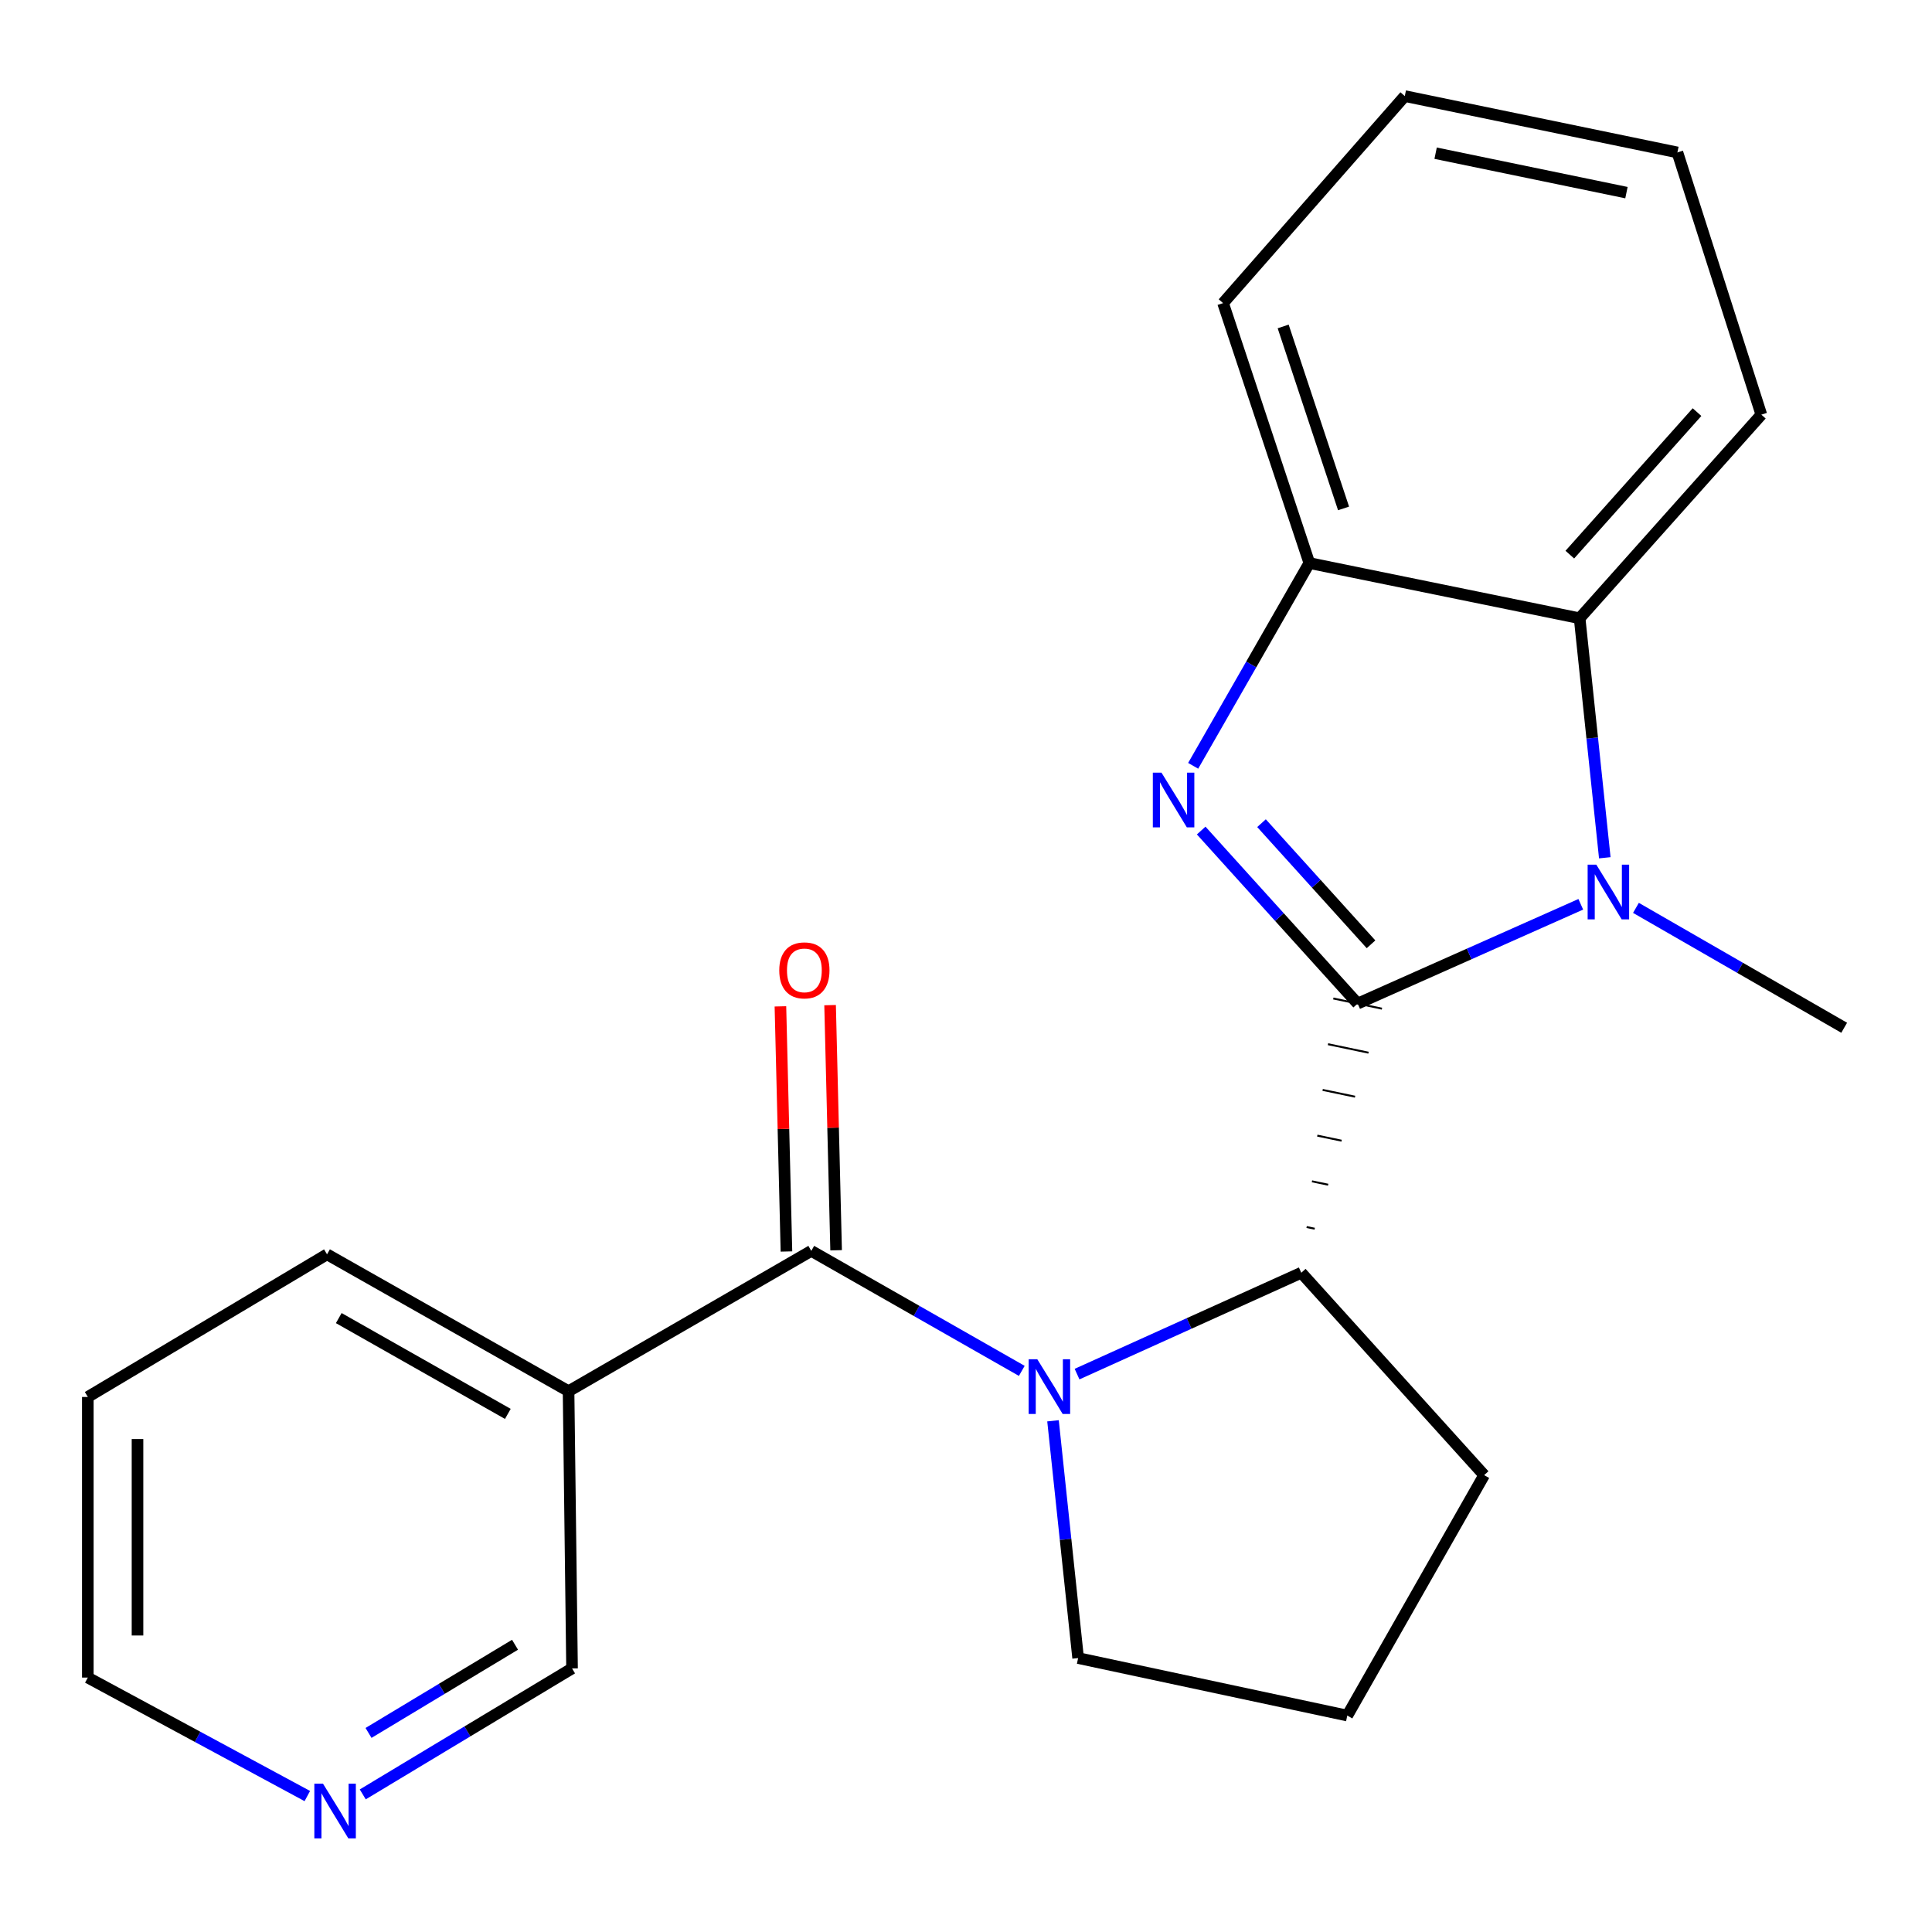 <?xml version='1.0' encoding='iso-8859-1'?>
<svg version='1.1' baseProfile='full'
              xmlns='http://www.w3.org/2000/svg'
                      xmlns:rdkit='http://www.rdkit.org/xml'
                      xmlns:xlink='http://www.w3.org/1999/xlink'
                  xml:space='preserve'
width='1000px' height='1000px' viewBox='0 0 1000 1000'>
<!-- END OF HEADER -->
<rect style='opacity:1.0;fill:#FFFFFF;stroke:none' width='1000' height='1000' x='0' y='0'> </rect>
<path class='bond-0' d='M 702.712,519.453 L 662.223,474.671' style='fill:none;fill-rule:evenodd;stroke:#000000;stroke-width:6px;stroke-linecap:butt;stroke-linejoin:miter;stroke-opacity:1' />
<path class='bond-0' d='M 662.223,474.671 L 621.734,429.888' style='fill:none;fill-rule:evenodd;stroke:#0000FF;stroke-width:6px;stroke-linecap:butt;stroke-linejoin:miter;stroke-opacity:1' />
<path class='bond-0' d='M 709.642,488.77 L 681.3,457.423' style='fill:none;fill-rule:evenodd;stroke:#000000;stroke-width:6px;stroke-linecap:butt;stroke-linejoin:miter;stroke-opacity:1' />
<path class='bond-0' d='M 681.3,457.423 L 652.957,426.075' style='fill:none;fill-rule:evenodd;stroke:#0000FF;stroke-width:6px;stroke-linecap:butt;stroke-linejoin:miter;stroke-opacity:1' />
<path class='bond-1' d='M 702.712,519.453 L 760.461,493.757' style='fill:none;fill-rule:evenodd;stroke:#000000;stroke-width:6px;stroke-linecap:butt;stroke-linejoin:miter;stroke-opacity:1' />
<path class='bond-1' d='M 760.461,493.757 L 818.209,468.061' style='fill:none;fill-rule:evenodd;stroke:#0000FF;stroke-width:6px;stroke-linecap:butt;stroke-linejoin:miter;stroke-opacity:1' />
<path class='bond-4' d='M 680.497,635.991 L 676.302,635.112' style='fill:none;fill-rule:evenodd;stroke:#000000;stroke-width:1.0px;stroke-linecap:butt;stroke-linejoin:miter;stroke-opacity:1' />
<path class='bond-4' d='M 687.457,613.21 L 679.067,611.453' style='fill:none;fill-rule:evenodd;stroke:#000000;stroke-width:1.0px;stroke-linecap:butt;stroke-linejoin:miter;stroke-opacity:1' />
<path class='bond-4' d='M 694.418,590.43 L 681.832,587.794' style='fill:none;fill-rule:evenodd;stroke:#000000;stroke-width:1.0px;stroke-linecap:butt;stroke-linejoin:miter;stroke-opacity:1' />
<path class='bond-4' d='M 701.378,567.649 L 684.597,564.135' style='fill:none;fill-rule:evenodd;stroke:#000000;stroke-width:1.0px;stroke-linecap:butt;stroke-linejoin:miter;stroke-opacity:1' />
<path class='bond-4' d='M 708.338,544.869 L 687.362,540.476' style='fill:none;fill-rule:evenodd;stroke:#000000;stroke-width:1.0px;stroke-linecap:butt;stroke-linejoin:miter;stroke-opacity:1' />
<path class='bond-4' d='M 715.298,522.088 L 690.127,516.817' style='fill:none;fill-rule:evenodd;stroke:#000000;stroke-width:1.0px;stroke-linecap:butt;stroke-linejoin:miter;stroke-opacity:1' />
<path class='bond-6' d='M 617.58,396.388 L 647.644,343.913' style='fill:none;fill-rule:evenodd;stroke:#0000FF;stroke-width:6px;stroke-linecap:butt;stroke-linejoin:miter;stroke-opacity:1' />
<path class='bond-6' d='M 647.644,343.913 L 677.709,291.437' style='fill:none;fill-rule:evenodd;stroke:#000000;stroke-width:6px;stroke-linecap:butt;stroke-linejoin:miter;stroke-opacity:1' />
<path class='bond-5' d='M 830.639,443.981 L 824.126,381.996' style='fill:none;fill-rule:evenodd;stroke:#0000FF;stroke-width:6px;stroke-linecap:butt;stroke-linejoin:miter;stroke-opacity:1' />
<path class='bond-5' d='M 824.126,381.996 L 817.613,320.012' style='fill:none;fill-rule:evenodd;stroke:#000000;stroke-width:6px;stroke-linecap:butt;stroke-linejoin:miter;stroke-opacity:1' />
<path class='bond-11' d='M 846.762,469.913 L 900.653,500.941' style='fill:none;fill-rule:evenodd;stroke:#0000FF;stroke-width:6px;stroke-linecap:butt;stroke-linejoin:miter;stroke-opacity:1' />
<path class='bond-11' d='M 900.653,500.941 L 954.545,531.969' style='fill:none;fill-rule:evenodd;stroke:#000000;stroke-width:6px;stroke-linecap:butt;stroke-linejoin:miter;stroke-opacity:1' />
<path class='bond-2' d='M 557.48,711.235 L 615.508,685.003' style='fill:none;fill-rule:evenodd;stroke:#0000FF;stroke-width:6px;stroke-linecap:butt;stroke-linejoin:miter;stroke-opacity:1' />
<path class='bond-2' d='M 615.508,685.003 L 673.537,658.771' style='fill:none;fill-rule:evenodd;stroke:#000000;stroke-width:6px;stroke-linecap:butt;stroke-linejoin:miter;stroke-opacity:1' />
<path class='bond-3' d='M 528.876,709.564 L 474.397,678.51' style='fill:none;fill-rule:evenodd;stroke:#0000FF;stroke-width:6px;stroke-linecap:butt;stroke-linejoin:miter;stroke-opacity:1' />
<path class='bond-3' d='M 474.397,678.51 L 419.918,647.455' style='fill:none;fill-rule:evenodd;stroke:#000000;stroke-width:6px;stroke-linecap:butt;stroke-linejoin:miter;stroke-opacity:1' />
<path class='bond-10' d='M 545.036,735.4 L 551.536,796.806' style='fill:none;fill-rule:evenodd;stroke:#0000FF;stroke-width:6px;stroke-linecap:butt;stroke-linejoin:miter;stroke-opacity:1' />
<path class='bond-10' d='M 551.536,796.806 L 558.036,858.212' style='fill:none;fill-rule:evenodd;stroke:#000000;stroke-width:6px;stroke-linecap:butt;stroke-linejoin:miter;stroke-opacity:1' />
<path class='bond-7' d='M 419.918,647.455 L 294.287,720.079' style='fill:none;fill-rule:evenodd;stroke:#000000;stroke-width:6px;stroke-linecap:butt;stroke-linejoin:miter;stroke-opacity:1' />
<path class='bond-8' d='M 432.773,647.139 L 431.213,583.698' style='fill:none;fill-rule:evenodd;stroke:#000000;stroke-width:6px;stroke-linecap:butt;stroke-linejoin:miter;stroke-opacity:1' />
<path class='bond-8' d='M 431.213,583.698 L 429.653,520.256' style='fill:none;fill-rule:evenodd;stroke:#FF0000;stroke-width:6px;stroke-linecap:butt;stroke-linejoin:miter;stroke-opacity:1' />
<path class='bond-8' d='M 407.063,647.771 L 405.503,584.33' style='fill:none;fill-rule:evenodd;stroke:#000000;stroke-width:6px;stroke-linecap:butt;stroke-linejoin:miter;stroke-opacity:1' />
<path class='bond-8' d='M 405.503,584.33 L 403.943,520.888' style='fill:none;fill-rule:evenodd;stroke:#FF0000;stroke-width:6px;stroke-linecap:butt;stroke-linejoin:miter;stroke-opacity:1' />
<path class='bond-13' d='M 673.537,658.771 L 768.192,763.528' style='fill:none;fill-rule:evenodd;stroke:#000000;stroke-width:6px;stroke-linecap:butt;stroke-linejoin:miter;stroke-opacity:1' />
<path class='bond-14' d='M 817.613,320.012 L 911.668,214.627' style='fill:none;fill-rule:evenodd;stroke:#000000;stroke-width:6px;stroke-linecap:butt;stroke-linejoin:miter;stroke-opacity:1' />
<path class='bond-14' d='M 812.534,287.08 L 878.373,213.31' style='fill:none;fill-rule:evenodd;stroke:#000000;stroke-width:6px;stroke-linecap:butt;stroke-linejoin:miter;stroke-opacity:1' />
<path class='bond-22' d='M 817.613,320.012 L 677.709,291.437' style='fill:none;fill-rule:evenodd;stroke:#000000;stroke-width:6px;stroke-linecap:butt;stroke-linejoin:miter;stroke-opacity:1' />
<path class='bond-15' d='M 677.709,291.437 L 633.06,156.891' style='fill:none;fill-rule:evenodd;stroke:#000000;stroke-width:6px;stroke-linecap:butt;stroke-linejoin:miter;stroke-opacity:1' />
<path class='bond-15' d='M 695.421,263.155 L 664.166,168.973' style='fill:none;fill-rule:evenodd;stroke:#000000;stroke-width:6px;stroke-linecap:butt;stroke-linejoin:miter;stroke-opacity:1' />
<path class='bond-12' d='M 294.287,720.079 L 296.087,863.569' style='fill:none;fill-rule:evenodd;stroke:#000000;stroke-width:6px;stroke-linecap:butt;stroke-linejoin:miter;stroke-opacity:1' />
<path class='bond-16' d='M 294.287,720.079 L 169.271,649.241' style='fill:none;fill-rule:evenodd;stroke:#000000;stroke-width:6px;stroke-linecap:butt;stroke-linejoin:miter;stroke-opacity:1' />
<path class='bond-16' d='M 262.856,731.829 L 175.345,682.242' style='fill:none;fill-rule:evenodd;stroke:#000000;stroke-width:6px;stroke-linecap:butt;stroke-linejoin:miter;stroke-opacity:1' />
<path class='bond-9' d='M 187.762,928.774 L 241.925,896.172' style='fill:none;fill-rule:evenodd;stroke:#0000FF;stroke-width:6px;stroke-linecap:butt;stroke-linejoin:miter;stroke-opacity:1' />
<path class='bond-9' d='M 241.925,896.172 L 296.087,863.569' style='fill:none;fill-rule:evenodd;stroke:#000000;stroke-width:6px;stroke-linecap:butt;stroke-linejoin:miter;stroke-opacity:1' />
<path class='bond-9' d='M 190.747,896.96 L 228.662,874.138' style='fill:none;fill-rule:evenodd;stroke:#0000FF;stroke-width:6px;stroke-linecap:butt;stroke-linejoin:miter;stroke-opacity:1' />
<path class='bond-9' d='M 228.662,874.138 L 266.576,851.316' style='fill:none;fill-rule:evenodd;stroke:#000000;stroke-width:6px;stroke-linecap:butt;stroke-linejoin:miter;stroke-opacity:1' />
<path class='bond-25' d='M 159.067,929.634 L 102.261,898.973' style='fill:none;fill-rule:evenodd;stroke:#0000FF;stroke-width:6px;stroke-linecap:butt;stroke-linejoin:miter;stroke-opacity:1' />
<path class='bond-25' d='M 102.261,898.973 L 45.455,868.313' style='fill:none;fill-rule:evenodd;stroke:#000000;stroke-width:6px;stroke-linecap:butt;stroke-linejoin:miter;stroke-opacity:1' />
<path class='bond-23' d='M 558.036,858.212 L 697.355,887.973' style='fill:none;fill-rule:evenodd;stroke:#000000;stroke-width:6px;stroke-linecap:butt;stroke-linejoin:miter;stroke-opacity:1' />
<path class='bond-17' d='M 768.192,763.528 L 697.355,887.973' style='fill:none;fill-rule:evenodd;stroke:#000000;stroke-width:6px;stroke-linecap:butt;stroke-linejoin:miter;stroke-opacity:1' />
<path class='bond-20' d='M 911.668,214.627 L 868.22,78.895' style='fill:none;fill-rule:evenodd;stroke:#000000;stroke-width:6px;stroke-linecap:butt;stroke-linejoin:miter;stroke-opacity:1' />
<path class='bond-21' d='M 633.06,156.891 L 727.116,49.734' style='fill:none;fill-rule:evenodd;stroke:#000000;stroke-width:6px;stroke-linecap:butt;stroke-linejoin:miter;stroke-opacity:1' />
<path class='bond-19' d='M 169.271,649.241 L 45.455,723.065' style='fill:none;fill-rule:evenodd;stroke:#000000;stroke-width:6px;stroke-linecap:butt;stroke-linejoin:miter;stroke-opacity:1' />
<path class='bond-18' d='M 45.455,868.313 L 45.455,723.065' style='fill:none;fill-rule:evenodd;stroke:#000000;stroke-width:6px;stroke-linecap:butt;stroke-linejoin:miter;stroke-opacity:1' />
<path class='bond-18' d='M 71.172,846.526 L 71.172,744.852' style='fill:none;fill-rule:evenodd;stroke:#000000;stroke-width:6px;stroke-linecap:butt;stroke-linejoin:miter;stroke-opacity:1' />
<path class='bond-24' d='M 868.22,78.895 L 727.116,49.734' style='fill:none;fill-rule:evenodd;stroke:#000000;stroke-width:6px;stroke-linecap:butt;stroke-linejoin:miter;stroke-opacity:1' />
<path class='bond-24' d='M 841.849,99.706 L 743.076,79.293' style='fill:none;fill-rule:evenodd;stroke:#000000;stroke-width:6px;stroke-linecap:butt;stroke-linejoin:miter;stroke-opacity:1' />
<path  class='atom-1' d='M 601.183 399.922
L 610.463 414.922
Q 611.383 416.402, 612.863 419.082
Q 614.343 421.762, 614.423 421.922
L 614.423 399.922
L 618.183 399.922
L 618.183 428.242
L 614.303 428.242
L 604.343 411.842
Q 603.183 409.922, 601.943 407.722
Q 600.743 405.522, 600.383 404.842
L 600.383 428.242
L 596.703 428.242
L 596.703 399.922
L 601.183 399.922
' fill='#0000FF'/>
<path  class='atom-2' d='M 826.241 447.542
L 835.521 462.542
Q 836.441 464.022, 837.921 466.702
Q 839.401 469.382, 839.481 469.542
L 839.481 447.542
L 843.241 447.542
L 843.241 475.862
L 839.361 475.862
L 829.401 459.462
Q 828.241 457.542, 827.001 455.342
Q 825.801 453.142, 825.441 452.462
L 825.441 475.862
L 821.761 475.862
L 821.761 447.542
L 826.241 447.542
' fill='#0000FF'/>
<path  class='atom-3' d='M 536.903 703.547
L 546.183 718.547
Q 547.103 720.027, 548.583 722.707
Q 550.063 725.387, 550.143 725.547
L 550.143 703.547
L 553.903 703.547
L 553.903 731.867
L 550.023 731.867
L 540.063 715.467
Q 538.903 713.547, 537.663 711.347
Q 536.463 709.147, 536.103 708.467
L 536.103 731.867
L 532.423 731.867
L 532.423 703.547
L 536.903 703.547
' fill='#0000FF'/>
<path  class='atom-9' d='M 403.346 502.259
Q 403.346 495.459, 406.706 491.659
Q 410.066 487.859, 416.346 487.859
Q 422.626 487.859, 425.986 491.659
Q 429.346 495.459, 429.346 502.259
Q 429.346 509.139, 425.946 513.059
Q 422.546 516.939, 416.346 516.939
Q 410.106 516.939, 406.706 513.059
Q 403.346 509.179, 403.346 502.259
M 416.346 513.739
Q 420.666 513.739, 422.986 510.859
Q 425.346 507.939, 425.346 502.259
Q 425.346 496.699, 422.986 493.899
Q 420.666 491.059, 416.346 491.059
Q 412.026 491.059, 409.666 493.859
Q 407.346 496.659, 407.346 502.259
Q 407.346 507.979, 409.666 510.859
Q 412.026 513.739, 416.346 513.739
' fill='#FF0000'/>
<path  class='atom-10' d='M 167.183 923.233
L 176.463 938.233
Q 177.383 939.713, 178.863 942.393
Q 180.343 945.073, 180.423 945.233
L 180.423 923.233
L 184.183 923.233
L 184.183 951.553
L 180.303 951.553
L 170.343 935.153
Q 169.183 933.233, 167.943 931.033
Q 166.743 928.833, 166.383 928.153
L 166.383 951.553
L 162.703 951.553
L 162.703 923.233
L 167.183 923.233
' fill='#0000FF'/>
</svg>
